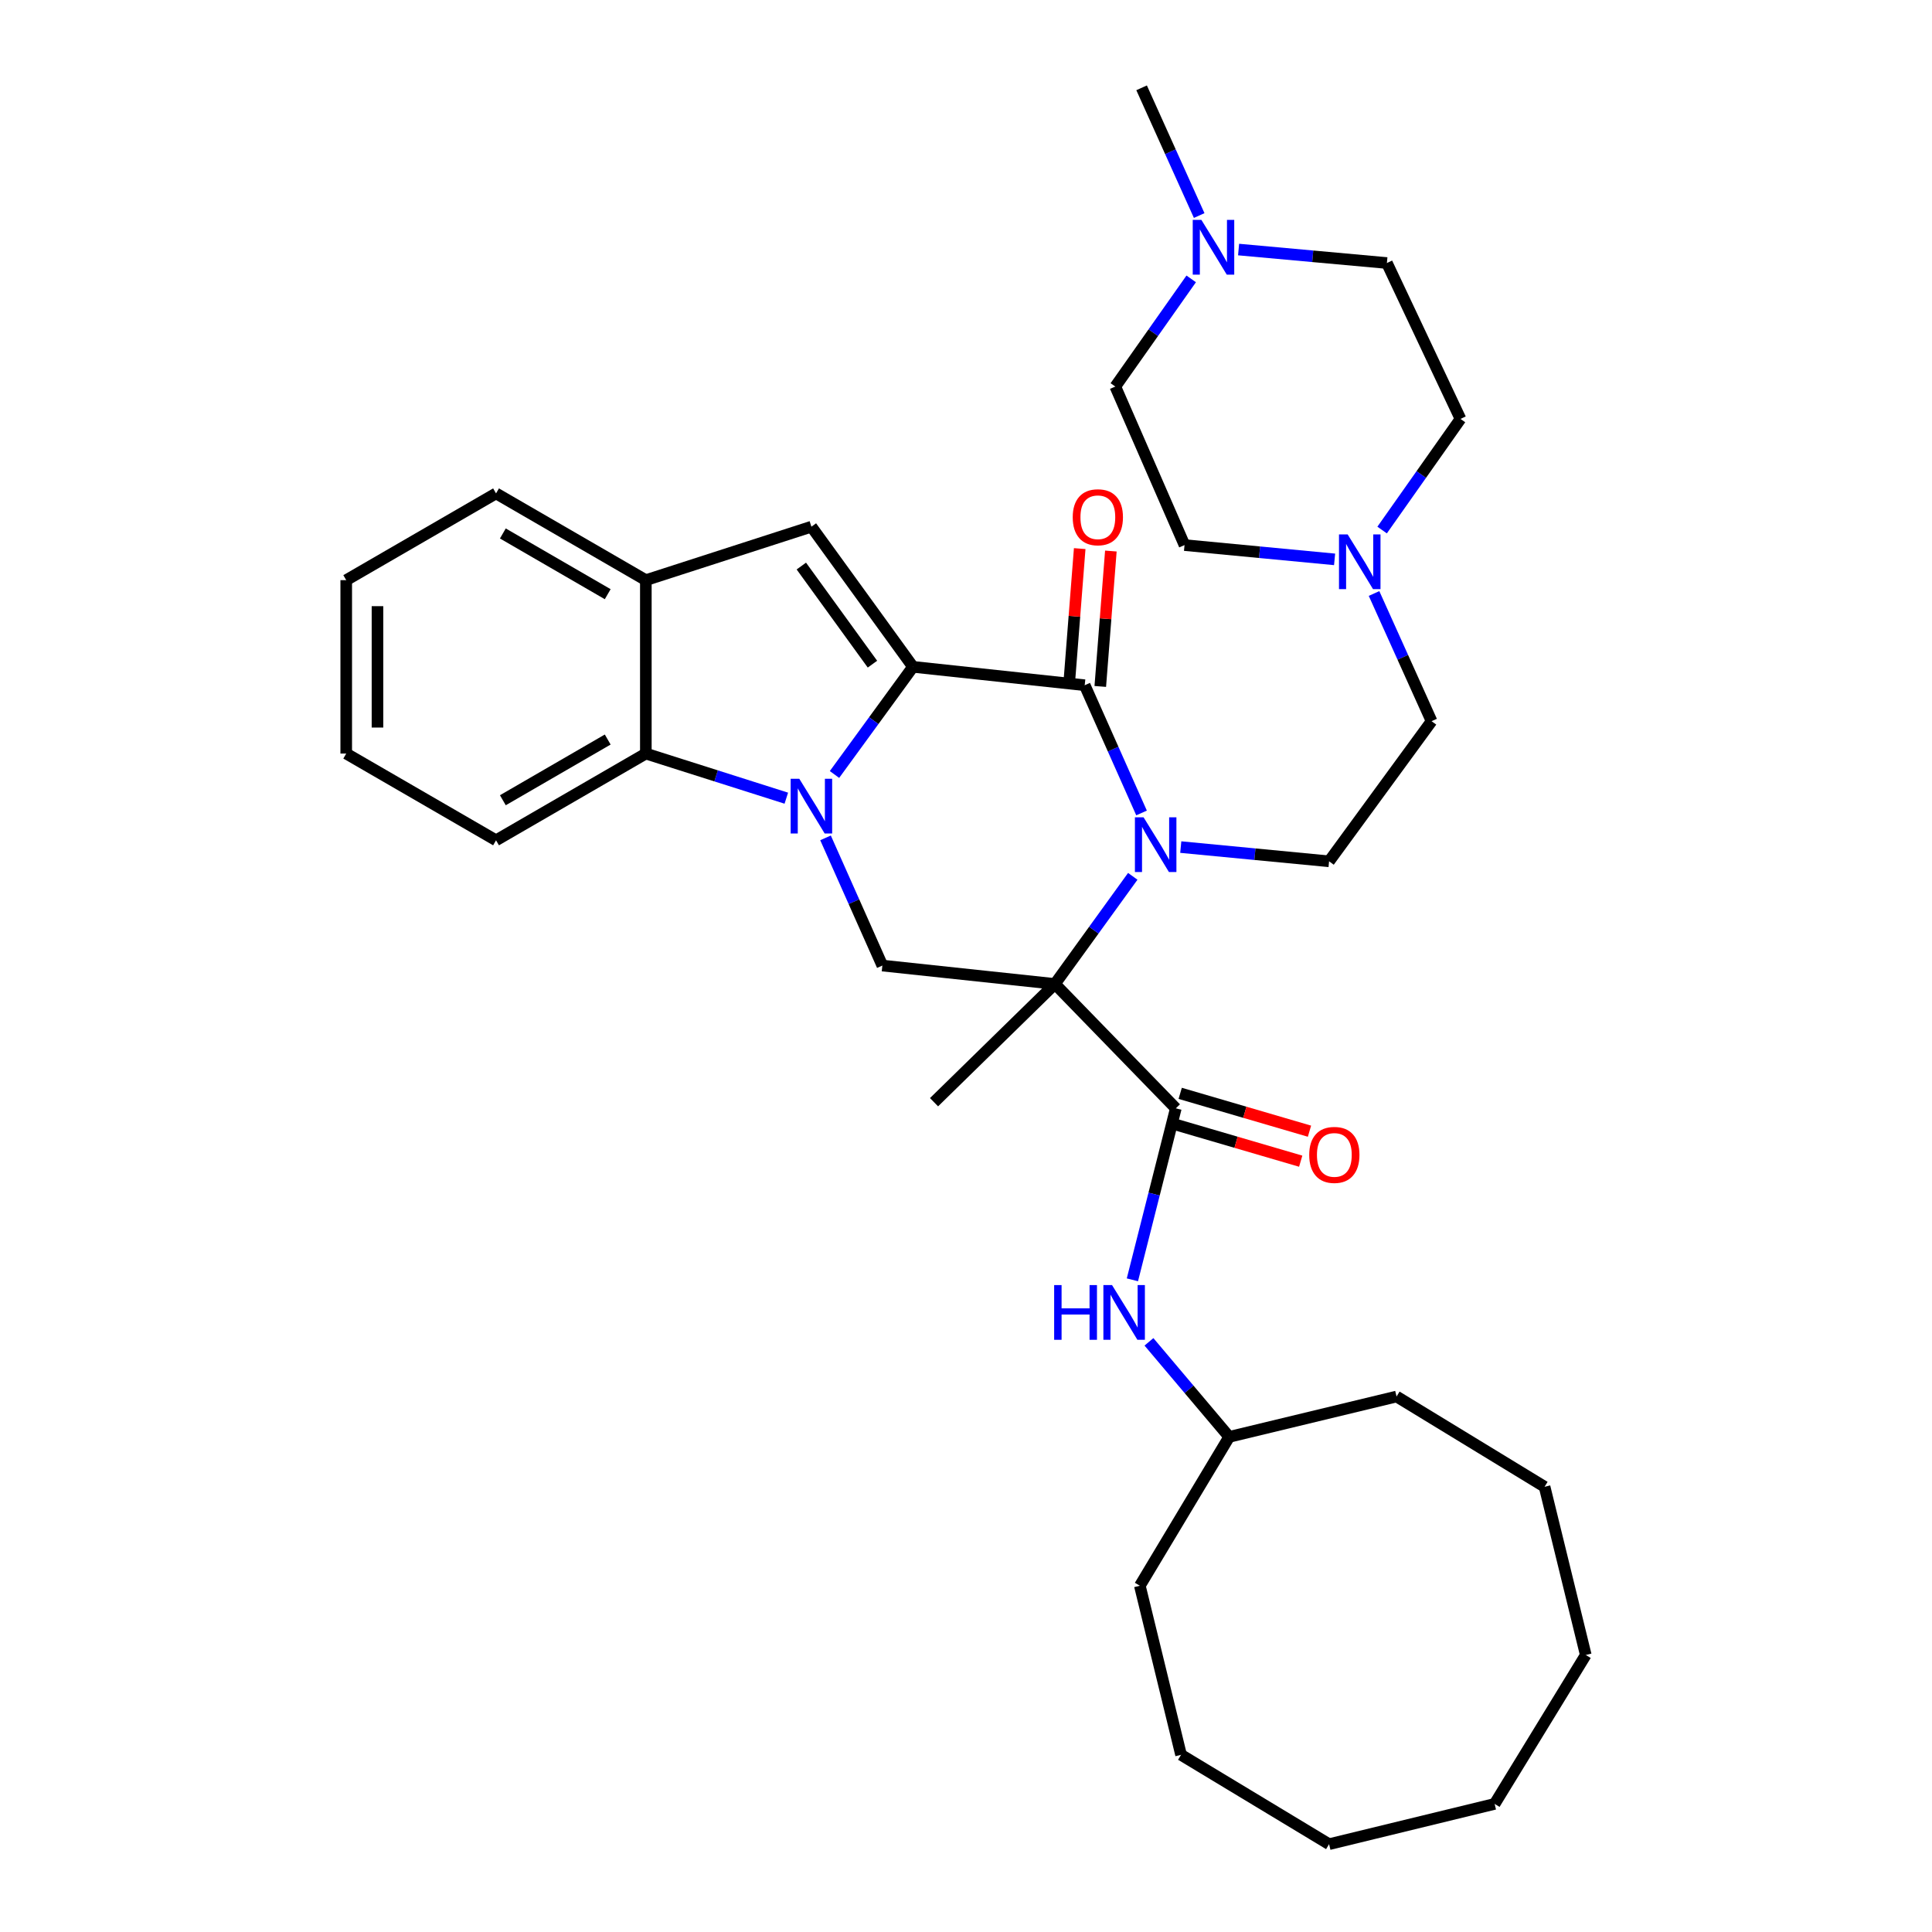 <?xml version='1.0' encoding='iso-8859-1'?>
<svg version='1.1' baseProfile='full'
              xmlns='http://www.w3.org/2000/svg'
                      xmlns:rdkit='http://www.rdkit.org/xml'
                      xmlns:xlink='http://www.w3.org/1999/xlink'
                  xml:space='preserve'
width='1000px' height='1000px' viewBox='0 0 1000 1000'>
<!-- END OF HEADER -->
<rect style='opacity:1.0;fill:#FFFFFF;stroke:none' width='1000' height='1000' x='0' y='0'> </rect>
<path class='bond-0' d='M 472.561,345.153 L 452.248,373.012' style='fill:none;fill-rule:evenodd;stroke:#000000;stroke-width:6px;stroke-linecap:butt;stroke-linejoin:miter;stroke-opacity:1' />
<path class='bond-0' d='M 452.248,373.012 L 431.935,400.87' style='fill:none;fill-rule:evenodd;stroke:#0000FF;stroke-width:6px;stroke-linecap:butt;stroke-linejoin:miter;stroke-opacity:1' />
<path class='bond-3' d='M 472.561,345.153 L 561.439,354.671' style='fill:none;fill-rule:evenodd;stroke:#000000;stroke-width:6px;stroke-linecap:butt;stroke-linejoin:miter;stroke-opacity:1' />
<path class='bond-4' d='M 472.561,345.153 L 419.984,272.615' style='fill:none;fill-rule:evenodd;stroke:#000000;stroke-width:6px;stroke-linecap:butt;stroke-linejoin:miter;stroke-opacity:1' />
<path class='bond-4' d='M 451.576,343.767 L 414.772,292.99' style='fill:none;fill-rule:evenodd;stroke:#000000;stroke-width:6px;stroke-linecap:butt;stroke-linejoin:miter;stroke-opacity:1' />
<path class='bond-6' d='M 427.291,433.679 L 441.999,466.727' style='fill:none;fill-rule:evenodd;stroke:#0000FF;stroke-width:6px;stroke-linecap:butt;stroke-linejoin:miter;stroke-opacity:1' />
<path class='bond-6' d='M 441.999,466.727 L 456.707,499.775' style='fill:none;fill-rule:evenodd;stroke:#000000;stroke-width:6px;stroke-linecap:butt;stroke-linejoin:miter;stroke-opacity:1' />
<path class='bond-7' d='M 406.996,413.136 L 370.642,401.591' style='fill:none;fill-rule:evenodd;stroke:#0000FF;stroke-width:6px;stroke-linecap:butt;stroke-linejoin:miter;stroke-opacity:1' />
<path class='bond-7' d='M 370.642,401.591 L 334.288,390.046' style='fill:none;fill-rule:evenodd;stroke:#000000;stroke-width:6px;stroke-linecap:butt;stroke-linejoin:miter;stroke-opacity:1' />
<path class='bond-1' d='M 546.025,509.293 L 566.172,481.441' style='fill:none;fill-rule:evenodd;stroke:#000000;stroke-width:6px;stroke-linecap:butt;stroke-linejoin:miter;stroke-opacity:1' />
<path class='bond-1' d='M 566.172,481.441 L 586.319,453.588' style='fill:none;fill-rule:evenodd;stroke:#0000FF;stroke-width:6px;stroke-linecap:butt;stroke-linejoin:miter;stroke-opacity:1' />
<path class='bond-5' d='M 546.025,509.293 L 608.597,573.68' style='fill:none;fill-rule:evenodd;stroke:#000000;stroke-width:6px;stroke-linecap:butt;stroke-linejoin:miter;stroke-opacity:1' />
<path class='bond-16' d='M 546.025,509.293 L 483.454,570.507' style='fill:none;fill-rule:evenodd;stroke:#000000;stroke-width:6px;stroke-linecap:butt;stroke-linejoin:miter;stroke-opacity:1' />
<path class='bond-35' d='M 546.025,509.293 L 456.707,499.775' style='fill:none;fill-rule:evenodd;stroke:#000000;stroke-width:6px;stroke-linecap:butt;stroke-linejoin:miter;stroke-opacity:1' />
<path class='bond-2' d='M 590.864,420.786 L 576.151,387.728' style='fill:none;fill-rule:evenodd;stroke:#0000FF;stroke-width:6px;stroke-linecap:butt;stroke-linejoin:miter;stroke-opacity:1' />
<path class='bond-2' d='M 576.151,387.728 L 561.439,354.671' style='fill:none;fill-rule:evenodd;stroke:#000000;stroke-width:6px;stroke-linecap:butt;stroke-linejoin:miter;stroke-opacity:1' />
<path class='bond-9' d='M 611.165,438.45 L 649.548,442.132' style='fill:none;fill-rule:evenodd;stroke:#0000FF;stroke-width:6px;stroke-linecap:butt;stroke-linejoin:miter;stroke-opacity:1' />
<path class='bond-9' d='M 649.548,442.132 L 687.93,445.814' style='fill:none;fill-rule:evenodd;stroke:#000000;stroke-width:6px;stroke-linecap:butt;stroke-linejoin:miter;stroke-opacity:1' />
<path class='bond-13' d='M 569.503,355.302 L 572.243,320.26' style='fill:none;fill-rule:evenodd;stroke:#000000;stroke-width:6px;stroke-linecap:butt;stroke-linejoin:miter;stroke-opacity:1' />
<path class='bond-13' d='M 572.243,320.26 L 574.982,285.218' style='fill:none;fill-rule:evenodd;stroke:#FF0000;stroke-width:6px;stroke-linecap:butt;stroke-linejoin:miter;stroke-opacity:1' />
<path class='bond-13' d='M 553.375,354.041 L 556.114,318.999' style='fill:none;fill-rule:evenodd;stroke:#000000;stroke-width:6px;stroke-linecap:butt;stroke-linejoin:miter;stroke-opacity:1' />
<path class='bond-13' d='M 556.114,318.999 L 558.854,283.957' style='fill:none;fill-rule:evenodd;stroke:#FF0000;stroke-width:6px;stroke-linecap:butt;stroke-linejoin:miter;stroke-opacity:1' />
<path class='bond-8' d='M 419.984,272.615 L 334.288,300.288' style='fill:none;fill-rule:evenodd;stroke:#000000;stroke-width:6px;stroke-linecap:butt;stroke-linejoin:miter;stroke-opacity:1' />
<path class='bond-10' d='M 608.597,573.68 L 597.361,618.058' style='fill:none;fill-rule:evenodd;stroke:#000000;stroke-width:6px;stroke-linecap:butt;stroke-linejoin:miter;stroke-opacity:1' />
<path class='bond-10' d='M 597.361,618.058 L 586.125,662.435' style='fill:none;fill-rule:evenodd;stroke:#0000FF;stroke-width:6px;stroke-linecap:butt;stroke-linejoin:miter;stroke-opacity:1' />
<path class='bond-14' d='M 606.325,581.443 L 639.784,591.235' style='fill:none;fill-rule:evenodd;stroke:#000000;stroke-width:6px;stroke-linecap:butt;stroke-linejoin:miter;stroke-opacity:1' />
<path class='bond-14' d='M 639.784,591.235 L 673.244,601.028' style='fill:none;fill-rule:evenodd;stroke:#FF0000;stroke-width:6px;stroke-linecap:butt;stroke-linejoin:miter;stroke-opacity:1' />
<path class='bond-14' d='M 610.869,565.917 L 644.328,575.709' style='fill:none;fill-rule:evenodd;stroke:#000000;stroke-width:6px;stroke-linecap:butt;stroke-linejoin:miter;stroke-opacity:1' />
<path class='bond-14' d='M 644.328,575.709 L 677.787,585.501' style='fill:none;fill-rule:evenodd;stroke:#FF0000;stroke-width:6px;stroke-linecap:butt;stroke-linejoin:miter;stroke-opacity:1' />
<path class='bond-22' d='M 334.288,390.046 L 256.752,434.939' style='fill:none;fill-rule:evenodd;stroke:#000000;stroke-width:6px;stroke-linecap:butt;stroke-linejoin:miter;stroke-opacity:1' />
<path class='bond-22' d='M 314.551,382.78 L 260.276,414.205' style='fill:none;fill-rule:evenodd;stroke:#000000;stroke-width:6px;stroke-linecap:butt;stroke-linejoin:miter;stroke-opacity:1' />
<path class='bond-34' d='M 334.288,390.046 L 334.288,300.288' style='fill:none;fill-rule:evenodd;stroke:#000000;stroke-width:6px;stroke-linecap:butt;stroke-linejoin:miter;stroke-opacity:1' />
<path class='bond-23' d='M 334.288,300.288 L 256.752,255.386' style='fill:none;fill-rule:evenodd;stroke:#000000;stroke-width:6px;stroke-linecap:butt;stroke-linejoin:miter;stroke-opacity:1' />
<path class='bond-23' d='M 314.55,307.552 L 260.275,276.121' style='fill:none;fill-rule:evenodd;stroke:#000000;stroke-width:6px;stroke-linecap:butt;stroke-linejoin:miter;stroke-opacity:1' />
<path class='bond-15' d='M 687.93,445.814 L 740.983,373.285' style='fill:none;fill-rule:evenodd;stroke:#000000;stroke-width:6px;stroke-linecap:butt;stroke-linejoin:miter;stroke-opacity:1' />
<path class='bond-21' d='M 594.697,694.534 L 615.465,719.129' style='fill:none;fill-rule:evenodd;stroke:#0000FF;stroke-width:6px;stroke-linecap:butt;stroke-linejoin:miter;stroke-opacity:1' />
<path class='bond-21' d='M 615.465,719.129 L 636.233,743.724' style='fill:none;fill-rule:evenodd;stroke:#000000;stroke-width:6px;stroke-linecap:butt;stroke-linejoin:miter;stroke-opacity:1' />
<path class='bond-11' d='M 711.202,307.192 L 726.093,340.238' style='fill:none;fill-rule:evenodd;stroke:#0000FF;stroke-width:6px;stroke-linecap:butt;stroke-linejoin:miter;stroke-opacity:1' />
<path class='bond-11' d='M 726.093,340.238 L 740.983,373.285' style='fill:none;fill-rule:evenodd;stroke:#000000;stroke-width:6px;stroke-linecap:butt;stroke-linejoin:miter;stroke-opacity:1' />
<path class='bond-17' d='M 690.784,289.53 L 651.946,285.831' style='fill:none;fill-rule:evenodd;stroke:#0000FF;stroke-width:6px;stroke-linecap:butt;stroke-linejoin:miter;stroke-opacity:1' />
<path class='bond-17' d='M 651.946,285.831 L 613.108,282.133' style='fill:none;fill-rule:evenodd;stroke:#000000;stroke-width:6px;stroke-linecap:butt;stroke-linejoin:miter;stroke-opacity:1' />
<path class='bond-18' d='M 715.383,274.348 L 735.665,245.589' style='fill:none;fill-rule:evenodd;stroke:#0000FF;stroke-width:6px;stroke-linecap:butt;stroke-linejoin:miter;stroke-opacity:1' />
<path class='bond-18' d='M 735.665,245.589 L 755.948,216.829' style='fill:none;fill-rule:evenodd;stroke:#000000;stroke-width:6px;stroke-linecap:butt;stroke-linejoin:miter;stroke-opacity:1' />
<path class='bond-12' d='M 641.093,129.167 L 679.476,132.653' style='fill:none;fill-rule:evenodd;stroke:#0000FF;stroke-width:6px;stroke-linecap:butt;stroke-linejoin:miter;stroke-opacity:1' />
<path class='bond-12' d='M 679.476,132.653 L 717.858,136.139' style='fill:none;fill-rule:evenodd;stroke:#000000;stroke-width:6px;stroke-linecap:butt;stroke-linejoin:miter;stroke-opacity:1' />
<path class='bond-24' d='M 620.695,111.564 L 605.793,78.509' style='fill:none;fill-rule:evenodd;stroke:#0000FF;stroke-width:6px;stroke-linecap:butt;stroke-linejoin:miter;stroke-opacity:1' />
<path class='bond-24' d='M 605.793,78.509 L 590.891,45.455' style='fill:none;fill-rule:evenodd;stroke:#000000;stroke-width:6px;stroke-linecap:butt;stroke-linejoin:miter;stroke-opacity:1' />
<path class='bond-37' d='M 616.564,144.352 L 596.924,172.214' style='fill:none;fill-rule:evenodd;stroke:#0000FF;stroke-width:6px;stroke-linecap:butt;stroke-linejoin:miter;stroke-opacity:1' />
<path class='bond-37' d='M 596.924,172.214 L 577.284,200.076' style='fill:none;fill-rule:evenodd;stroke:#000000;stroke-width:6px;stroke-linecap:butt;stroke-linejoin:miter;stroke-opacity:1' />
<path class='bond-19' d='M 613.108,282.133 L 577.284,200.076' style='fill:none;fill-rule:evenodd;stroke:#000000;stroke-width:6px;stroke-linecap:butt;stroke-linejoin:miter;stroke-opacity:1' />
<path class='bond-20' d='M 755.948,216.829 L 717.858,136.139' style='fill:none;fill-rule:evenodd;stroke:#000000;stroke-width:6px;stroke-linecap:butt;stroke-linejoin:miter;stroke-opacity:1' />
<path class='bond-25' d='M 636.233,743.724 L 722.855,722.837' style='fill:none;fill-rule:evenodd;stroke:#000000;stroke-width:6px;stroke-linecap:butt;stroke-linejoin:miter;stroke-opacity:1' />
<path class='bond-26' d='M 636.233,743.724 L 589.983,820.784' style='fill:none;fill-rule:evenodd;stroke:#000000;stroke-width:6px;stroke-linecap:butt;stroke-linejoin:miter;stroke-opacity:1' />
<path class='bond-27' d='M 256.752,434.939 L 179.207,390.046' style='fill:none;fill-rule:evenodd;stroke:#000000;stroke-width:6px;stroke-linecap:butt;stroke-linejoin:miter;stroke-opacity:1' />
<path class='bond-28' d='M 256.752,255.386 L 179.207,300.288' style='fill:none;fill-rule:evenodd;stroke:#000000;stroke-width:6px;stroke-linecap:butt;stroke-linejoin:miter;stroke-opacity:1' />
<path class='bond-30' d='M 722.855,722.837 L 799.474,769.555' style='fill:none;fill-rule:evenodd;stroke:#000000;stroke-width:6px;stroke-linecap:butt;stroke-linejoin:miter;stroke-opacity:1' />
<path class='bond-29' d='M 589.983,820.784 L 611.311,908.296' style='fill:none;fill-rule:evenodd;stroke:#000000;stroke-width:6px;stroke-linecap:butt;stroke-linejoin:miter;stroke-opacity:1' />
<path class='bond-36' d='M 179.207,390.046 L 179.207,300.288' style='fill:none;fill-rule:evenodd;stroke:#000000;stroke-width:6px;stroke-linecap:butt;stroke-linejoin:miter;stroke-opacity:1' />
<path class='bond-36' d='M 195.385,376.582 L 195.385,313.751' style='fill:none;fill-rule:evenodd;stroke:#000000;stroke-width:6px;stroke-linecap:butt;stroke-linejoin:miter;stroke-opacity:1' />
<path class='bond-31' d='M 611.311,908.296 L 687.93,954.545' style='fill:none;fill-rule:evenodd;stroke:#000000;stroke-width:6px;stroke-linecap:butt;stroke-linejoin:miter;stroke-opacity:1' />
<path class='bond-32' d='M 799.474,769.555 L 820.793,856.608' style='fill:none;fill-rule:evenodd;stroke:#000000;stroke-width:6px;stroke-linecap:butt;stroke-linejoin:miter;stroke-opacity:1' />
<path class='bond-33' d='M 687.93,954.545 L 773.617,933.694' style='fill:none;fill-rule:evenodd;stroke:#000000;stroke-width:6px;stroke-linecap:butt;stroke-linejoin:miter;stroke-opacity:1' />
<path class='bond-38' d='M 820.793,856.608 L 773.617,933.694' style='fill:none;fill-rule:evenodd;stroke:#000000;stroke-width:6px;stroke-linecap:butt;stroke-linejoin:miter;stroke-opacity:1' />
<path  class='atom-1' d='M 413.724 403.101
L 423.004 418.101
Q 423.924 419.581, 425.404 422.261
Q 426.884 424.941, 426.964 425.101
L 426.964 403.101
L 430.724 403.101
L 430.724 431.421
L 426.844 431.421
L 416.884 415.021
Q 415.724 413.101, 414.484 410.901
Q 413.284 408.701, 412.924 408.021
L 412.924 431.421
L 409.244 431.421
L 409.244 403.101
L 413.724 403.101
' fill='#0000FF'/>
<path  class='atom-3' d='M 591.911 423.044
L 601.191 438.044
Q 602.111 439.524, 603.591 442.204
Q 605.071 444.884, 605.151 445.044
L 605.151 423.044
L 608.911 423.044
L 608.911 451.364
L 605.031 451.364
L 595.071 434.964
Q 593.911 433.044, 592.671 430.844
Q 591.471 428.644, 591.111 427.964
L 591.111 451.364
L 587.431 451.364
L 587.431 423.044
L 591.911 423.044
' fill='#0000FF'/>
<path  class='atom-11' d='M 545.63 665.16
L 549.47 665.16
L 549.47 677.2
L 563.95 677.2
L 563.95 665.16
L 567.79 665.16
L 567.79 693.48
L 563.95 693.48
L 563.95 680.4
L 549.47 680.4
L 549.47 693.48
L 545.63 693.48
L 545.63 665.16
' fill='#0000FF'/>
<path  class='atom-11' d='M 575.59 665.16
L 584.87 680.16
Q 585.79 681.64, 587.27 684.32
Q 588.75 687, 588.83 687.16
L 588.83 665.16
L 592.59 665.16
L 592.59 693.48
L 588.71 693.48
L 578.75 677.08
Q 577.59 675.16, 576.35 672.96
Q 575.15 670.76, 574.79 670.08
L 574.79 693.48
L 571.11 693.48
L 571.11 665.16
L 575.59 665.16
' fill='#0000FF'/>
<path  class='atom-12' d='M 697.542 276.61
L 706.822 291.61
Q 707.742 293.09, 709.222 295.77
Q 710.702 298.45, 710.782 298.61
L 710.782 276.61
L 714.542 276.61
L 714.542 304.93
L 710.662 304.93
L 700.702 288.53
Q 699.542 286.61, 698.302 284.41
Q 697.102 282.21, 696.742 281.53
L 696.742 304.93
L 693.062 304.93
L 693.062 276.61
L 697.542 276.61
' fill='#0000FF'/>
<path  class='atom-13' d='M 621.84 113.827
L 631.12 128.827
Q 632.04 130.307, 633.52 132.987
Q 635 135.667, 635.08 135.827
L 635.08 113.827
L 638.84 113.827
L 638.84 142.147
L 634.96 142.147
L 625 125.747
Q 623.84 123.827, 622.6 121.627
Q 621.4 119.427, 621.04 118.747
L 621.04 142.147
L 617.36 142.147
L 617.36 113.827
L 621.84 113.827
' fill='#0000FF'/>
<path  class='atom-14' d='M 555.242 267.725
Q 555.242 260.925, 558.602 257.125
Q 561.962 253.325, 568.242 253.325
Q 574.522 253.325, 577.882 257.125
Q 581.242 260.925, 581.242 267.725
Q 581.242 274.605, 577.842 278.525
Q 574.442 282.405, 568.242 282.405
Q 562.002 282.405, 558.602 278.525
Q 555.242 274.645, 555.242 267.725
M 568.242 279.205
Q 572.562 279.205, 574.882 276.325
Q 577.242 273.405, 577.242 267.725
Q 577.242 262.165, 574.882 259.365
Q 572.562 256.525, 568.242 256.525
Q 563.922 256.525, 561.562 259.325
Q 559.242 262.125, 559.242 267.725
Q 559.242 273.445, 561.562 276.325
Q 563.922 279.205, 568.242 279.205
' fill='#FF0000'/>
<path  class='atom-15' d='M 677.653 597.775
Q 677.653 590.975, 681.013 587.175
Q 684.373 583.375, 690.653 583.375
Q 696.933 583.375, 700.293 587.175
Q 703.653 590.975, 703.653 597.775
Q 703.653 604.655, 700.253 608.575
Q 696.853 612.455, 690.653 612.455
Q 684.413 612.455, 681.013 608.575
Q 677.653 604.695, 677.653 597.775
M 690.653 609.255
Q 694.973 609.255, 697.293 606.375
Q 699.653 603.455, 699.653 597.775
Q 699.653 592.215, 697.293 589.415
Q 694.973 586.575, 690.653 586.575
Q 686.333 586.575, 683.973 589.375
Q 681.653 592.175, 681.653 597.775
Q 681.653 603.495, 683.973 606.375
Q 686.333 609.255, 690.653 609.255
' fill='#FF0000'/>
</svg>

